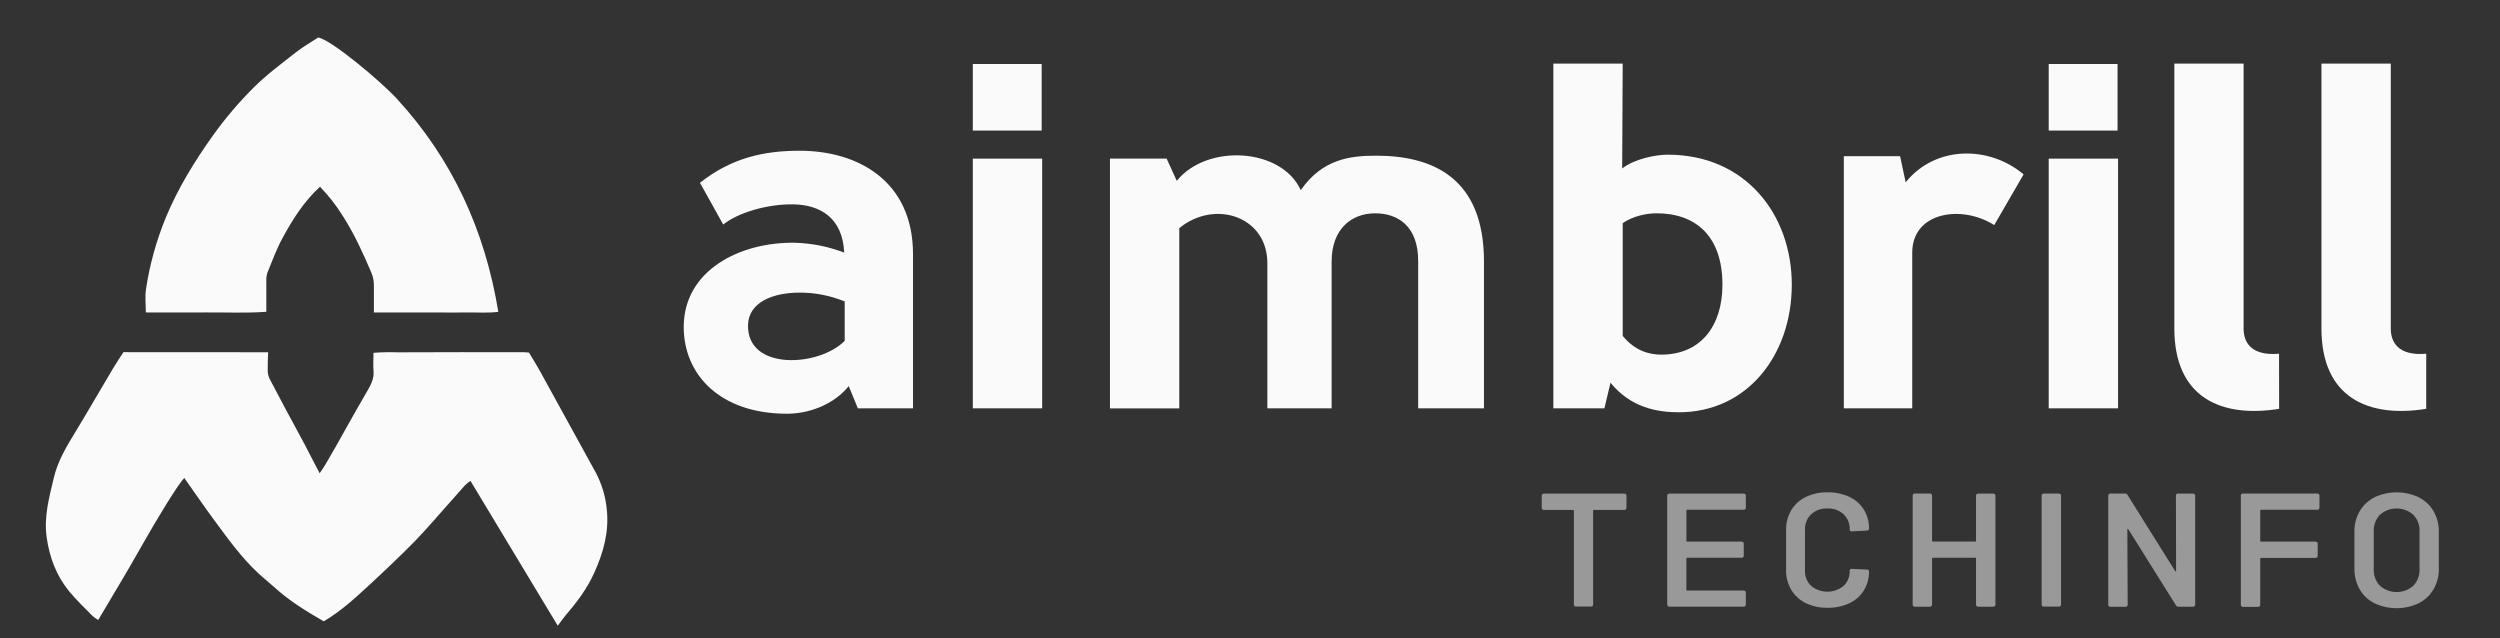 <svg xmlns="http://www.w3.org/2000/svg" width="141" height="36" viewBox="0 0 141 36" fill="none">
  <rect x="0" y="0" width="141" height="36" fill="#333333" stroke="none"/>
  <g clip-path="url(#clip0_2614_10075)">
    <path d="M31.458 35.291L26.532 27.118C26.417 27.202 26.308 27.293 26.206 27.391C25.602 28.068 25.005 28.756 24.402 29.429C24.083 29.787 23.765 30.147 23.429 30.491C22.611 31.328 21.702 32.186 20.844 32.98C20.042 33.723 19.231 34.469 18.26 35.043C17.295 34.486 16.354 33.914 15.532 33.172C15.226 32.897 14.902 32.64 14.596 32.359C13.612 31.443 12.877 30.415 12.085 29.341C11.508 28.558 10.958 27.756 10.396 26.961C10.118 27.189 8.834 29.285 7.915 30.921C7.157 32.273 6.346 33.597 5.539 34.968C5.425 34.901 5.318 34.825 5.218 34.74C4.776 34.285 4.309 33.847 3.908 33.359C3.175 32.467 2.792 31.439 2.631 30.297C2.469 29.133 2.775 28.056 3.034 26.954C3.258 25.994 3.761 25.167 4.267 24.338C4.986 23.157 5.67 21.959 6.38 20.772C6.561 20.467 6.761 20.174 6.964 19.862C9.713 19.862 12.425 19.862 15.121 19.867C15.099 20.239 15.104 20.607 15.099 20.922C15.099 21.254 15.297 21.525 15.45 21.824C16.188 23.267 17.026 24.718 17.754 26.167C17.83 26.319 17.912 26.468 18.028 26.691C18.154 26.518 18.271 26.339 18.378 26.155C19.204 24.76 19.843 23.53 20.668 22.136C20.889 21.76 21.112 21.37 21.067 20.922C21.038 20.623 21.067 20.215 21.067 19.898C21.524 19.864 21.982 19.855 22.44 19.871C24.814 19.856 27.188 19.864 29.561 19.865C29.648 19.865 29.733 19.879 29.836 19.887C30.037 20.228 30.247 20.555 30.435 20.896C31.492 22.807 32.544 24.72 33.591 26.634C33.938 27.281 34.151 27.987 34.22 28.713C34.363 29.986 34.036 31.152 33.519 32.297C33.125 33.176 32.557 33.943 31.927 34.671C31.778 34.847 31.646 35.043 31.458 35.291Z" fill="#FAFAFA"/>
    <path d="M21.088 17.623C21.088 17.055 21.088 16.584 21.088 16.109C21.091 15.856 21.042 15.605 20.942 15.371C20.474 14.27 19.979 13.187 19.333 12.178C18.965 11.586 18.534 11.035 18.047 10.532C17.129 11.376 16.497 12.387 15.93 13.434C15.589 14.06 15.345 14.736 15.075 15.398C15.027 15.561 15.009 15.73 15.021 15.899C15.021 16.441 15.021 16.983 15.021 17.584C13.865 17.67 12.738 17.611 11.614 17.621C10.491 17.631 9.393 17.621 8.224 17.621C8.224 17.144 8.171 16.719 8.234 16.309C8.443 14.919 8.82 13.558 9.359 12.254C10.04 10.609 10.97 9.104 12.004 7.65C12.697 6.678 13.474 5.765 14.325 4.92C15.052 4.198 15.89 3.58 16.7 2.943C17.103 2.627 17.557 2.374 17.942 2.117C18.643 2.209 21.465 4.574 22.366 5.551C25.522 8.979 27.353 13.005 28.105 17.588C27.52 17.662 26.952 17.616 26.386 17.623C25.794 17.633 25.2 17.623 24.606 17.623L21.088 17.623Z" fill="#FAFAFA"/>
    <path d="M91.7 27.872C91.71 27.882 91.719 27.894 91.725 27.907C91.73 27.92 91.733 27.935 91.733 27.949L91.733 28.65C91.733 28.664 91.73 28.678 91.725 28.692C91.719 28.705 91.71 28.717 91.7 28.727C91.69 28.738 91.677 28.746 91.664 28.751C91.65 28.757 91.635 28.759 91.62 28.759L89.899 28.759C89.893 28.758 89.886 28.759 89.88 28.761C89.874 28.762 89.869 28.766 89.864 28.77C89.859 28.775 89.856 28.78 89.854 28.786C89.852 28.792 89.852 28.798 89.853 28.805L89.853 34.101C89.853 34.115 89.85 34.13 89.845 34.143C89.839 34.156 89.831 34.168 89.82 34.178C89.81 34.189 89.797 34.197 89.784 34.203C89.77 34.208 89.755 34.211 89.74 34.21L88.88 34.21C88.865 34.211 88.85 34.208 88.837 34.202C88.823 34.197 88.811 34.189 88.8 34.178C88.78 34.158 88.768 34.13 88.768 34.101L88.768 28.805C88.769 28.798 88.768 28.792 88.766 28.786C88.764 28.78 88.761 28.775 88.756 28.77C88.752 28.766 88.746 28.762 88.74 28.761C88.734 28.759 88.727 28.758 88.721 28.759L87.065 28.759C87.051 28.759 87.036 28.756 87.022 28.751C87.009 28.746 86.996 28.737 86.986 28.727C86.965 28.706 86.954 28.679 86.953 28.65L86.953 27.949C86.954 27.92 86.965 27.892 86.986 27.872C86.996 27.861 87.009 27.853 87.022 27.848C87.036 27.842 87.051 27.84 87.065 27.84L91.625 27.84C91.639 27.84 91.653 27.843 91.666 27.848C91.679 27.854 91.69 27.862 91.7 27.872Z" fill="#999999"/>
    <path d="M98.431 28.718C98.421 28.729 98.408 28.737 98.394 28.742C98.381 28.748 98.366 28.75 98.351 28.75L95.162 28.75C95.155 28.749 95.149 28.75 95.143 28.751C95.137 28.753 95.131 28.757 95.126 28.761C95.122 28.766 95.119 28.771 95.117 28.777C95.115 28.783 95.114 28.789 95.115 28.795L95.115 30.502C95.114 30.508 95.115 30.514 95.117 30.52C95.119 30.526 95.122 30.532 95.126 30.536C95.131 30.541 95.137 30.544 95.143 30.546C95.149 30.548 95.155 30.548 95.162 30.547L98.236 30.547C98.25 30.547 98.265 30.549 98.279 30.555C98.292 30.561 98.305 30.569 98.315 30.579C98.326 30.589 98.334 30.601 98.34 30.614C98.345 30.628 98.348 30.642 98.348 30.657L98.348 31.348C98.348 31.363 98.345 31.377 98.34 31.39C98.334 31.404 98.326 31.416 98.315 31.425C98.305 31.436 98.292 31.444 98.279 31.45C98.265 31.455 98.25 31.458 98.236 31.457L95.158 31.457C95.152 31.456 95.145 31.457 95.139 31.459C95.133 31.461 95.128 31.464 95.123 31.468C95.118 31.473 95.115 31.478 95.113 31.484C95.111 31.49 95.111 31.497 95.112 31.503L95.112 33.259C95.111 33.266 95.111 33.272 95.113 33.278C95.115 33.284 95.118 33.289 95.123 33.294C95.128 33.298 95.133 33.301 95.139 33.303C95.145 33.305 95.152 33.306 95.158 33.305L98.352 33.305C98.367 33.304 98.382 33.307 98.396 33.312C98.409 33.318 98.422 33.326 98.432 33.337C98.443 33.347 98.451 33.359 98.457 33.372C98.462 33.385 98.465 33.4 98.465 33.414L98.465 34.106C98.465 34.12 98.462 34.134 98.457 34.148C98.451 34.161 98.443 34.173 98.432 34.183C98.422 34.193 98.409 34.202 98.396 34.207C98.382 34.213 98.367 34.215 98.352 34.215L94.144 34.215C94.129 34.215 94.114 34.212 94.1 34.207C94.087 34.201 94.074 34.193 94.064 34.183C94.043 34.162 94.032 34.135 94.031 34.106L94.031 27.949C94.032 27.92 94.043 27.892 94.064 27.872C94.074 27.861 94.087 27.853 94.1 27.848C94.114 27.842 94.129 27.84 94.144 27.84L98.352 27.84C98.367 27.84 98.382 27.842 98.396 27.848C98.409 27.853 98.422 27.861 98.432 27.872C98.443 27.882 98.451 27.894 98.457 27.907C98.462 27.92 98.465 27.935 98.465 27.949L98.465 28.641C98.465 28.655 98.462 28.67 98.456 28.683C98.45 28.696 98.442 28.708 98.431 28.718Z" fill="#999999"/>
    <path d="M101.843 34.015C101.502 33.846 101.218 33.586 101.025 33.264C100.827 32.923 100.726 32.536 100.735 32.145L100.735 29.897C100.726 29.505 100.827 29.118 101.025 28.777C101.217 28.456 101.502 28.197 101.843 28.031C102.227 27.849 102.651 27.758 103.078 27.767C103.501 27.759 103.92 27.846 104.303 28.022C104.642 28.179 104.926 28.429 105.121 28.741C105.319 29.066 105.42 29.438 105.411 29.815C105.412 29.829 105.409 29.843 105.403 29.857C105.398 29.87 105.389 29.882 105.379 29.892C105.368 29.903 105.356 29.911 105.342 29.916C105.329 29.922 105.314 29.924 105.299 29.924L104.439 29.97C104.364 29.97 104.322 29.936 104.322 29.869C104.329 29.71 104.303 29.551 104.244 29.402C104.185 29.254 104.095 29.118 103.98 29.005C103.859 28.893 103.716 28.807 103.559 28.75C103.402 28.694 103.235 28.669 103.068 28.677C102.901 28.67 102.734 28.695 102.576 28.751C102.419 28.807 102.275 28.894 102.152 29.005C102.035 29.117 101.943 29.252 101.883 29.401C101.823 29.55 101.795 29.709 101.801 29.869L101.801 32.19C101.795 32.349 101.823 32.507 101.884 32.654C101.944 32.801 102.035 32.935 102.152 33.045C102.408 33.256 102.731 33.371 103.066 33.371C103.401 33.371 103.725 33.256 103.98 33.045C104.096 32.933 104.186 32.799 104.245 32.651C104.303 32.503 104.33 32.344 104.322 32.185C104.322 32.118 104.359 32.085 104.439 32.085L105.299 32.122C105.328 32.121 105.357 32.131 105.379 32.149C105.389 32.157 105.397 32.166 105.403 32.177C105.408 32.188 105.411 32.2 105.411 32.213C105.42 32.594 105.32 32.971 105.121 33.3C104.928 33.614 104.643 33.866 104.303 34.024C103.92 34.199 103.501 34.287 103.078 34.279C102.65 34.289 102.227 34.198 101.843 34.015Z" fill="#999999"/>
    <path d="M111.485 27.871C111.496 27.861 111.508 27.853 111.522 27.847C111.535 27.842 111.55 27.839 111.565 27.84L112.425 27.84C112.456 27.84 112.486 27.852 112.508 27.873C112.53 27.894 112.542 27.923 112.542 27.953L112.542 34.105C112.542 34.135 112.53 34.164 112.508 34.186C112.486 34.207 112.456 34.219 112.425 34.219L111.565 34.219C111.534 34.219 111.504 34.207 111.482 34.186C111.46 34.164 111.448 34.135 111.448 34.105L111.448 31.501C111.449 31.495 111.448 31.489 111.446 31.483C111.444 31.477 111.441 31.471 111.436 31.467C111.432 31.463 111.426 31.459 111.42 31.457C111.414 31.455 111.408 31.455 111.401 31.456L109.016 31.456C109.01 31.455 109.003 31.455 108.997 31.457C108.991 31.459 108.985 31.463 108.981 31.467C108.976 31.471 108.973 31.477 108.971 31.483C108.969 31.489 108.968 31.495 108.969 31.501L108.969 34.104C108.969 34.134 108.957 34.163 108.935 34.184C108.913 34.206 108.883 34.218 108.852 34.218L107.992 34.218C107.961 34.218 107.931 34.206 107.909 34.184C107.887 34.163 107.875 34.134 107.875 34.104L107.875 27.949C107.875 27.919 107.887 27.89 107.909 27.868C107.931 27.847 107.961 27.835 107.992 27.835L108.852 27.835C108.883 27.835 108.913 27.847 108.935 27.868C108.957 27.89 108.969 27.919 108.969 27.949L108.969 30.497C108.968 30.503 108.969 30.509 108.971 30.515C108.973 30.521 108.976 30.527 108.981 30.531C108.985 30.536 108.991 30.539 108.997 30.541C109.003 30.543 109.01 30.543 109.016 30.542L111.401 30.542C111.408 30.543 111.414 30.543 111.42 30.541C111.426 30.539 111.432 30.536 111.436 30.531C111.441 30.527 111.444 30.521 111.446 30.515C111.448 30.509 111.449 30.503 111.448 30.497L111.448 27.949C111.448 27.934 111.452 27.919 111.458 27.906C111.464 27.893 111.474 27.881 111.485 27.871Z" fill="#999999"/>
    <path d="M115.181 34.178C115.171 34.168 115.162 34.156 115.156 34.143C115.151 34.129 115.148 34.115 115.148 34.101L115.148 27.949C115.148 27.919 115.161 27.89 115.183 27.868C115.205 27.847 115.234 27.835 115.265 27.835L116.126 27.835C116.157 27.835 116.187 27.847 116.209 27.868C116.23 27.89 116.243 27.919 116.243 27.949L116.243 34.101C116.243 34.131 116.23 34.16 116.209 34.181C116.187 34.202 116.157 34.214 116.126 34.214L115.265 34.214C115.249 34.215 115.234 34.212 115.219 34.206C115.204 34.199 115.192 34.19 115.181 34.178Z" fill="#999999"/>
    <path d="M122.75 27.871C122.761 27.861 122.773 27.853 122.787 27.847C122.8 27.842 122.815 27.839 122.83 27.84L123.69 27.84C123.721 27.84 123.751 27.851 123.773 27.873C123.795 27.894 123.807 27.923 123.807 27.953L123.807 34.105C123.807 34.135 123.795 34.164 123.773 34.186C123.751 34.207 123.721 34.219 123.69 34.219L122.858 34.219C122.831 34.221 122.804 34.215 122.781 34.202C122.757 34.189 122.739 34.17 122.727 34.146L120.038 29.851C120.025 29.832 120.013 29.825 120.001 29.828C119.988 29.831 119.982 29.845 119.982 29.869L120.001 34.11C120.001 34.14 119.988 34.169 119.966 34.19C119.944 34.212 119.915 34.224 119.884 34.224L119.023 34.224C118.992 34.224 118.962 34.212 118.94 34.19C118.919 34.169 118.906 34.14 118.906 34.11L118.906 27.949C118.906 27.919 118.919 27.89 118.94 27.868C118.962 27.847 118.992 27.835 119.023 27.835L119.856 27.835C119.882 27.833 119.909 27.839 119.933 27.852C119.956 27.865 119.975 27.884 119.987 27.908L122.676 32.203C122.688 32.221 122.7 32.229 122.713 32.226C122.726 32.222 122.732 32.209 122.732 32.185L122.722 27.944C122.722 27.917 122.732 27.891 122.75 27.871Z" fill="#999999"/>
    <path d="M130.783 28.718C130.773 28.728 130.761 28.736 130.747 28.742C130.733 28.747 130.719 28.75 130.704 28.75L127.524 28.75C127.518 28.749 127.511 28.749 127.505 28.751C127.499 28.753 127.493 28.756 127.489 28.761C127.484 28.765 127.481 28.771 127.479 28.777C127.477 28.782 127.476 28.789 127.477 28.795L127.477 30.501C127.476 30.508 127.477 30.514 127.479 30.52C127.481 30.526 127.484 30.531 127.489 30.536C127.493 30.54 127.499 30.544 127.505 30.545C127.511 30.547 127.518 30.548 127.524 30.547L130.601 30.547C130.632 30.547 130.662 30.559 130.684 30.58C130.706 30.602 130.718 30.631 130.718 30.661L130.718 31.352C130.718 31.383 130.706 31.411 130.684 31.433C130.662 31.454 130.632 31.466 130.601 31.466L127.524 31.466C127.518 31.465 127.511 31.466 127.505 31.468C127.499 31.47 127.493 31.473 127.489 31.477C127.484 31.482 127.481 31.487 127.479 31.493C127.477 31.499 127.476 31.505 127.477 31.512L127.477 34.114C127.477 34.145 127.465 34.173 127.443 34.195C127.421 34.216 127.391 34.228 127.36 34.228L126.5 34.228C126.469 34.228 126.439 34.216 126.417 34.195C126.395 34.173 126.383 34.145 126.383 34.114L126.383 27.949C126.383 27.919 126.395 27.89 126.417 27.868C126.439 27.847 126.469 27.835 126.5 27.835L130.699 27.835C130.73 27.835 130.76 27.847 130.782 27.868C130.804 27.89 130.816 27.919 130.816 27.949L130.816 28.64C130.817 28.655 130.814 28.669 130.808 28.682C130.803 28.696 130.794 28.708 130.783 28.718Z" fill="#999999"/>
    <path d="M133.921 34.024C133.569 33.848 133.278 33.574 133.084 33.237C132.883 32.877 132.781 32.473 132.79 32.063L132.79 29.988C132.781 29.582 132.884 29.182 133.089 28.828C133.285 28.494 133.576 28.223 133.926 28.045C134.314 27.863 134.739 27.768 135.17 27.768C135.601 27.768 136.026 27.863 136.414 28.045C136.764 28.223 137.055 28.494 137.251 28.828C137.455 29.182 137.559 29.582 137.55 29.988L137.55 32.063C137.559 32.473 137.456 32.878 137.251 33.237C137.056 33.572 136.765 33.846 136.414 34.024C136.025 34.207 135.599 34.302 135.168 34.302C134.736 34.302 134.31 34.207 133.921 34.024ZM136.11 33.037C136.23 32.911 136.322 32.764 136.383 32.603C136.443 32.442 136.469 32.27 136.461 32.099L136.461 29.979C136.47 29.806 136.444 29.634 136.384 29.471C136.323 29.309 136.23 29.16 136.11 29.032C135.853 28.804 135.518 28.678 135.17 28.678C134.822 28.678 134.487 28.804 134.23 29.032C134.11 29.16 134.017 29.309 133.956 29.471C133.896 29.634 133.87 29.806 133.879 29.979L133.879 32.099C133.87 32.27 133.897 32.442 133.957 32.603C134.017 32.764 134.11 32.911 134.23 33.037C134.487 33.265 134.822 33.392 135.17 33.392C135.518 33.392 135.853 33.265 136.11 33.037Z" fill="#999999"/>
    <path d="M48.383 23.03L47.869 21.779C46.956 22.89 45.531 23.334 44.387 23.334C40.59 23.334 38.562 21.112 38.562 18.442C38.562 15.248 41.732 13.637 44.843 13.692C45.793 13.719 46.73 13.907 47.613 14.248C47.526 12.276 46.243 11.553 44.758 11.526C43.33 11.499 41.647 11.971 40.79 12.664L39.477 10.309C41.275 8.891 43.101 8.502 45.1 8.502C48.411 8.502 51.494 10.225 51.494 14.336L51.494 23.03L48.383 23.03ZM47.641 19.224L47.641 17.002C46.837 16.672 45.973 16.502 45.1 16.503C43.615 16.503 42.217 17.031 42.188 18.336C42.132 20.922 46.185 20.695 47.641 19.224Z" fill="#FAFAFA"/>
    <path d="M54.867 7.364L54.867 3.61L58.75 3.61L58.75 7.364L54.867 7.364ZM58.778 8.947L58.778 23.03L54.867 23.03L54.867 8.947L58.778 8.947Z" fill="#FAFAFA"/>
    <path d="M73.364 10.725C74.591 8.947 76.189 8.781 77.617 8.781C80.814 8.781 83.696 10.032 83.696 14.752L83.696 23.03L79.986 23.03L79.986 14.726C79.986 12.753 78.843 12.031 77.558 12.031C76.245 12.031 75.103 12.892 75.103 14.753L75.103 23.031L71.479 23.031L71.479 14.841C71.479 12.202 68.509 11.229 66.511 12.868L66.511 23.035L62.602 23.035L62.602 8.947L65.799 8.947L66.37 10.198C68.082 8.086 72.278 8.336 73.364 10.725Z" fill="#FAFAFA"/>
    <path d="M94.69 23.252C93.491 23.252 91.978 23.002 90.832 21.585L90.489 23.03L87.609 23.03L87.609 3.587L91.52 3.587L91.491 9.502C92.205 8.946 93.404 8.724 94.063 8.724C98.459 8.724 101.057 12.113 101.057 16.057C101.054 20.03 98.544 23.252 94.69 23.252ZM91.521 18.946C92.206 19.78 93.006 20.002 93.691 20.002C95.913 20.002 97.145 18.391 97.145 16.058C97.145 13.28 95.604 12.03 93.434 12.03C92.892 12.03 92.121 12.17 91.521 12.586L91.521 18.946Z" fill="#FAFAFA"/>
    <path d="M107.165 8.808L107.479 10.28C109.191 8.17 112.218 8.224 114.131 9.835L112.474 12.696C110.648 11.53 107.85 11.946 107.85 14.252L107.85 23.03L103.992 23.03L103.992 8.81L107.165 8.808Z" fill="#FAFAFA"/>
    <path d="M115.547 7.364L115.547 3.61L119.43 3.61L119.43 7.364L115.547 7.364ZM119.458 8.947L119.458 23.03L115.547 23.03L115.547 8.947L119.458 8.947Z" fill="#FAFAFA"/>
    <path d="M128.543 23.058C125.26 23.585 122.633 22.418 122.633 18.53L122.633 3.587L126.539 3.587L126.539 18.533C126.539 19.256 126.911 20.088 128.538 19.95L128.543 23.058Z" fill="#FAFAFA"/>
    <path d="M136.839 23.058C133.556 23.585 130.93 22.418 130.93 18.53L130.93 3.587L134.84 3.587L134.84 18.533C134.84 19.256 135.212 20.088 136.839 19.95L136.839 23.058Z" fill="#FAFAFA"/>
  </g>
  <defs>
    <clipPath id="clip0_2614_10075">
      <rect width="140.998" height="35.72" fill="white" transform="translate(141 35.86) rotate(-180)"/>
    </clipPath>
  </defs>
</svg>
